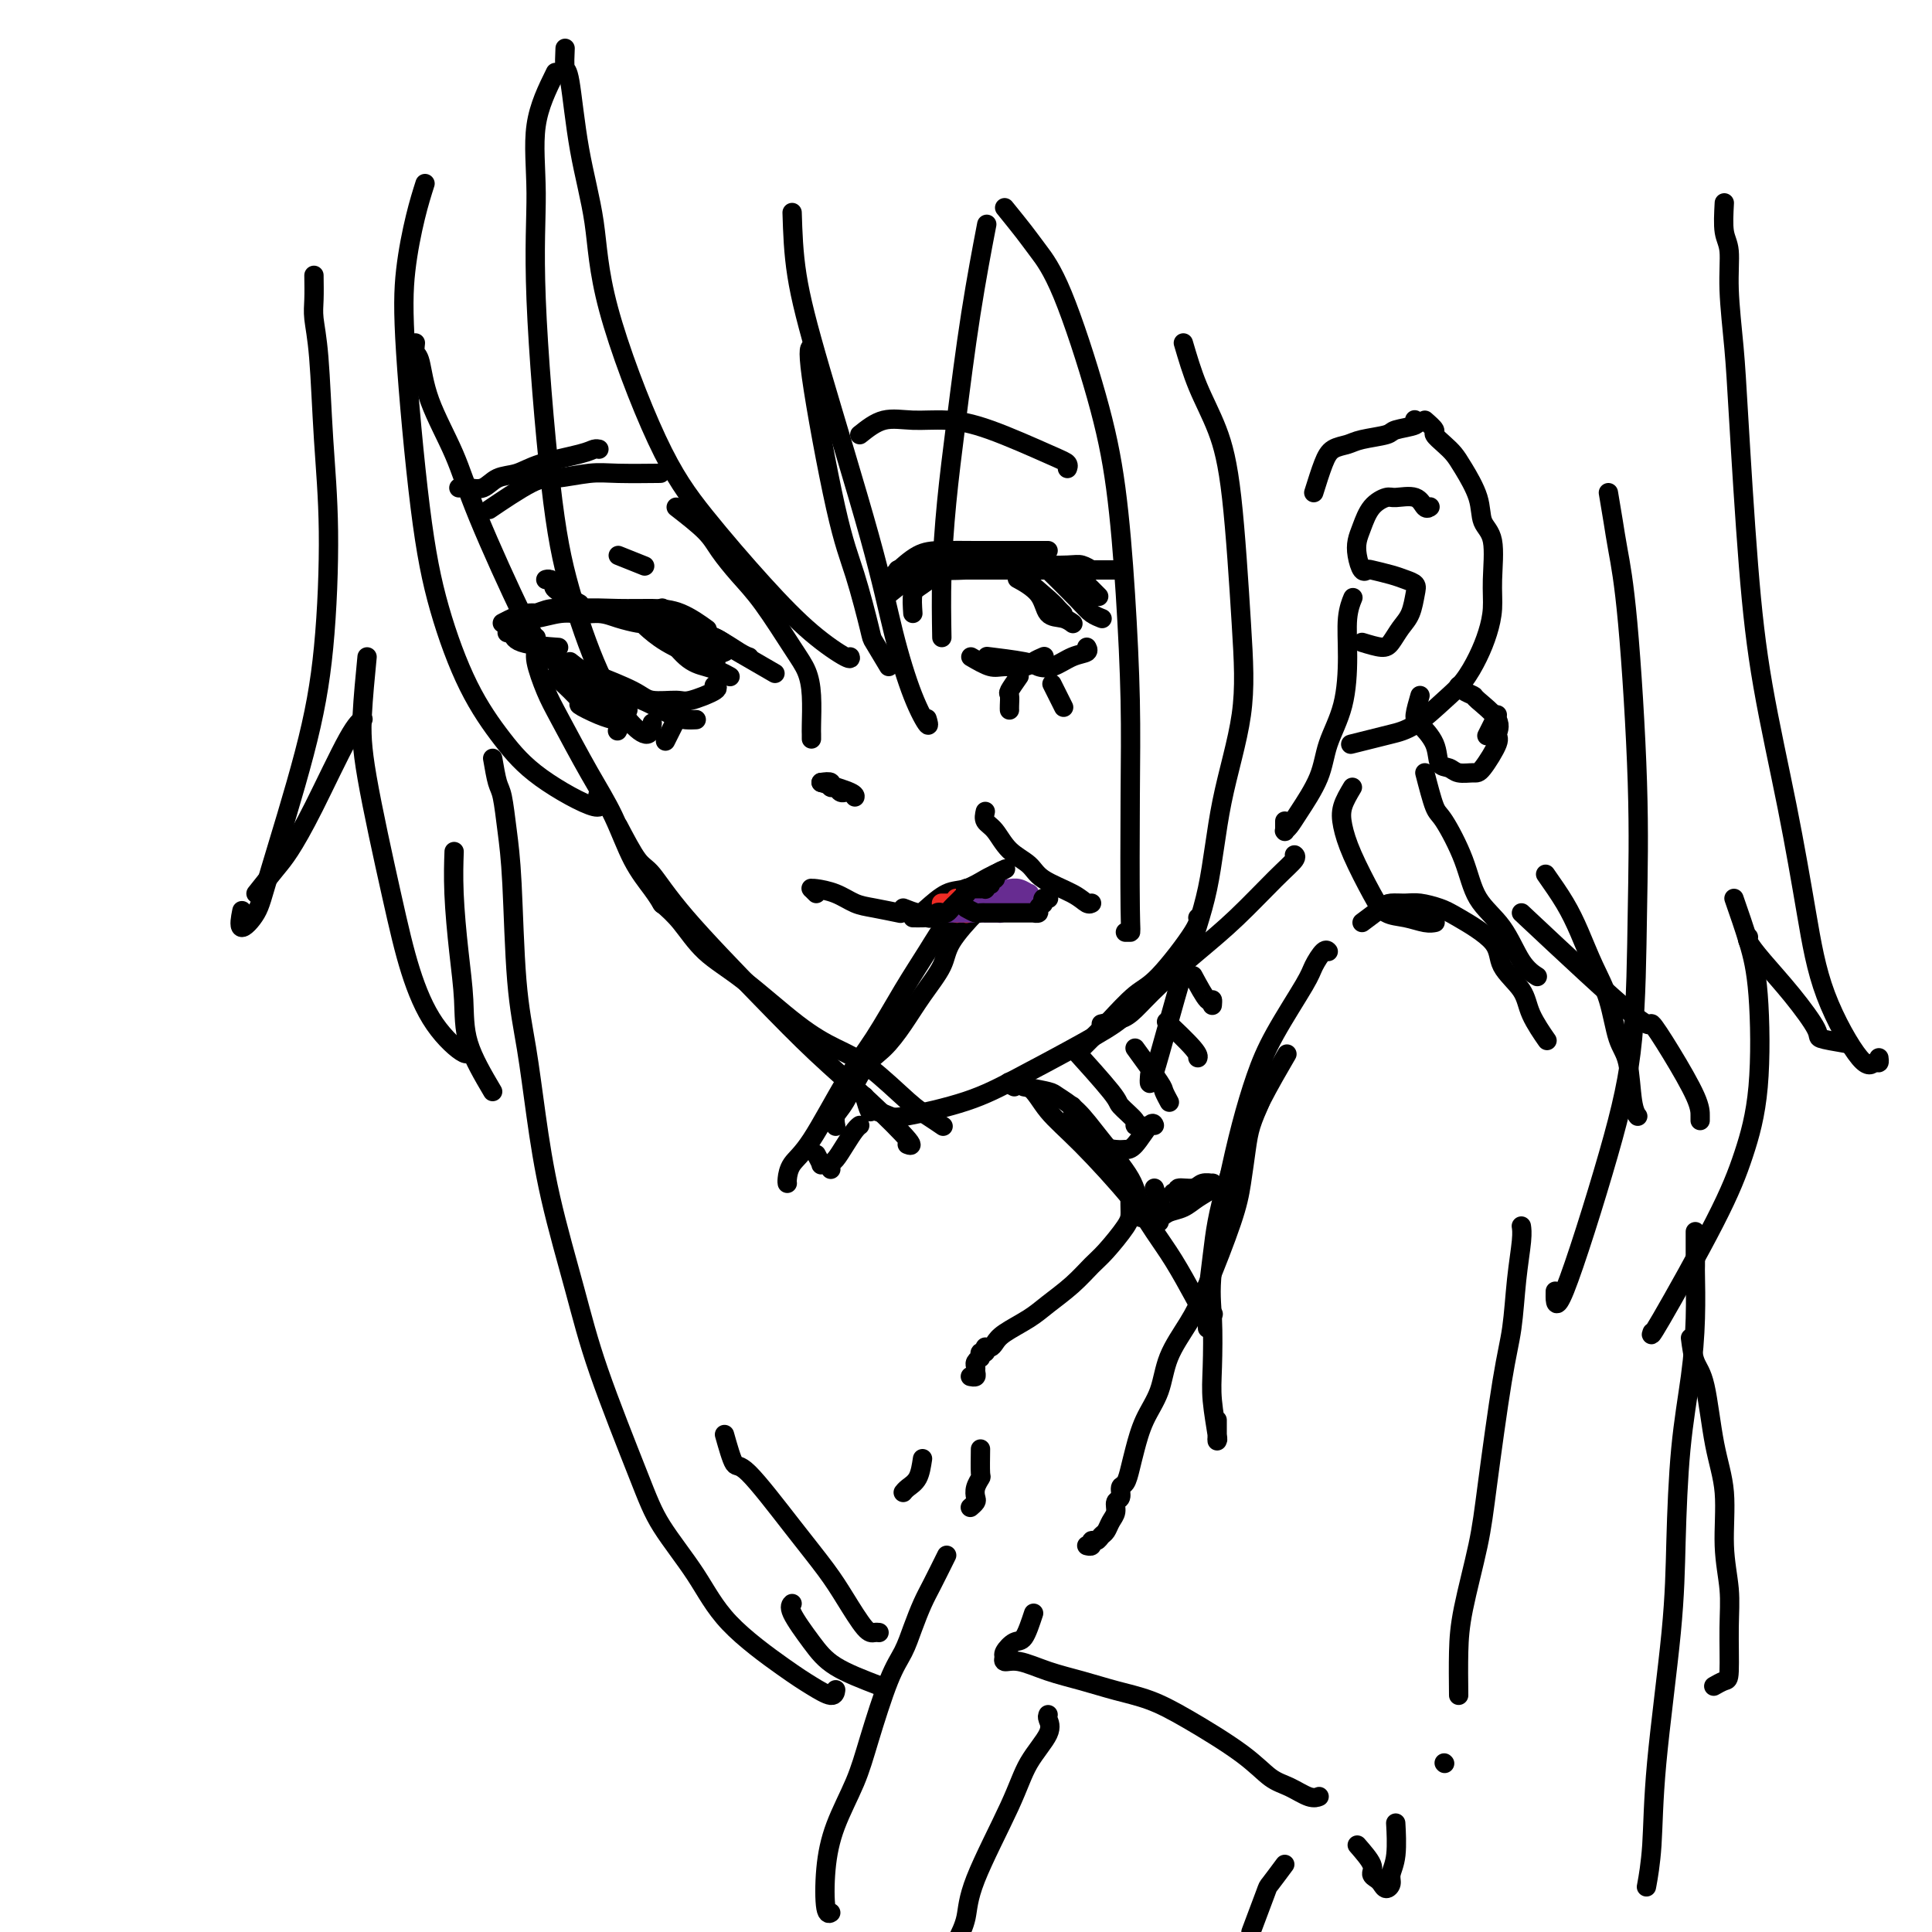 <svg viewBox='0 0 400 400' version='1.1' xmlns='http://www.w3.org/2000/svg' xmlns:xlink='http://www.w3.org/1999/xlink'><g fill='none' stroke='rgb(0,0,0)' stroke-width='4' stroke-linecap='round' stroke-linejoin='round'><path d='M86,71c-0.087,0.790 -0.174,1.579 0,2c0.174,0.421 0.610,0.473 1,2c0.390,1.527 0.735,4.528 2,8c1.265,3.472 3.449,7.414 5,11c1.551,3.586 2.467,6.817 5,13c2.533,6.183 6.682,15.319 9,20c2.318,4.681 2.805,4.909 3,5c0.195,0.091 0.097,0.046 0,0'/><path d='M110,131c0.470,1.081 0.939,2.163 1,3c0.061,0.837 -0.287,1.430 0,3c0.287,1.570 1.209,4.116 2,6c0.791,1.884 1.451,3.105 3,6c1.549,2.895 3.988,7.463 6,11c2.012,3.537 3.597,6.045 5,9c1.403,2.955 2.623,6.359 4,9c1.377,2.641 2.909,4.519 4,6c1.091,1.481 1.740,2.566 2,3c0.260,0.434 0.130,0.217 0,0'/><path d='M128,171c1.462,2.783 2.925,5.567 4,7c1.075,1.433 1.764,1.517 3,3c1.236,1.483 3.019,4.367 7,9c3.981,4.633 10.159,11.017 15,16c4.841,4.983 8.344,8.564 12,12c3.656,3.436 7.464,6.725 11,10c3.536,3.275 6.798,6.536 8,8c1.202,1.464 0.343,1.133 0,1c-0.343,-0.133 -0.172,-0.066 0,0'/><path d='M179,227c0.389,1.294 0.779,2.588 1,3c0.221,0.412 0.275,-0.056 1,0c0.725,0.056 2.123,0.638 3,1c0.877,0.362 1.234,0.504 4,0c2.766,-0.504 7.943,-1.656 12,-3c4.057,-1.344 6.996,-2.882 11,-5c4.004,-2.118 9.073,-4.815 13,-7c3.927,-2.185 6.711,-3.857 8,-5c1.289,-1.143 1.083,-1.755 1,-2c-0.083,-0.245 -0.041,-0.122 0,0'/><path d='M228,212c1.451,-0.302 2.902,-0.604 4,-1c1.098,-0.396 1.844,-0.885 3,-2c1.156,-1.115 2.724,-2.855 5,-5c2.276,-2.145 5.261,-4.694 8,-7c2.739,-2.306 5.231,-4.369 8,-7c2.769,-2.631 5.814,-5.829 8,-8c2.186,-2.171 3.512,-3.315 4,-4c0.488,-0.685 0.140,-0.910 0,-1c-0.140,-0.090 -0.070,-0.045 0,0'/><path d='M266,170c-0.006,0.850 -0.012,1.700 0,2c0.012,0.300 0.041,0.049 0,0c-0.041,-0.049 -0.154,0.103 0,0c0.154,-0.103 0.573,-0.463 1,-1c0.427,-0.537 0.861,-1.253 2,-3c1.139,-1.747 2.984,-4.525 4,-7c1.016,-2.475 1.204,-4.646 2,-7c0.796,-2.354 2.199,-4.890 3,-8c0.801,-3.110 0.999,-6.795 1,-10c0.001,-3.205 -0.196,-5.931 0,-8c0.196,-2.069 0.783,-3.480 1,-4c0.217,-0.520 0.062,-0.149 0,0c-0.062,0.149 -0.031,0.074 0,0'/><path d='M117,10c-0.075,1.679 -0.150,3.358 0,4c0.150,0.642 0.526,0.246 1,3c0.474,2.754 1.047,8.659 2,14c0.953,5.341 2.285,10.119 3,15c0.715,4.881 0.814,9.865 3,18c2.186,8.135 6.460,19.421 10,27c3.540,7.579 6.346,11.453 10,16c3.654,4.547 8.156,9.768 12,14c3.844,4.232 7.030,7.475 10,10c2.970,2.525 5.723,4.334 7,5c1.277,0.666 1.079,0.190 1,0c-0.079,-0.190 -0.040,-0.095 0,0'/><path d='M184,138c-1.224,-2.049 -2.448,-4.098 -3,-5c-0.552,-0.902 -0.431,-0.659 -1,-3c-0.569,-2.341 -1.826,-7.268 -3,-11c-1.174,-3.732 -2.263,-6.268 -4,-14c-1.737,-7.732 -4.121,-20.659 -5,-27c-0.879,-6.341 -0.251,-6.098 0,-6c0.251,0.098 0.126,0.049 0,0'/><path d='M164,44c0.126,4.123 0.252,8.247 1,13c0.748,4.753 2.117,10.137 5,20c2.883,9.863 7.280,24.205 10,34c2.720,9.795 3.762,15.045 5,20c1.238,4.955 2.672,9.617 4,13c1.328,3.383 2.550,5.488 3,6c0.450,0.512 0.129,-0.568 0,-1c-0.129,-0.432 -0.064,-0.216 0,0'/><path d='M195,132c-0.071,-4.169 -0.141,-8.338 0,-13c0.141,-4.662 0.494,-9.815 1,-15c0.506,-5.185 1.167,-10.400 2,-17c0.833,-6.600 1.840,-14.585 3,-22c1.160,-7.415 2.474,-14.262 3,-17c0.526,-2.738 0.263,-1.369 0,0'/><path d='M115,15c-1.709,3.462 -3.418,6.923 -4,11c-0.582,4.077 -0.037,8.768 0,14c0.037,5.232 -0.434,11.004 0,22c0.434,10.996 1.773,27.215 3,38c1.227,10.785 2.343,16.136 4,22c1.657,5.864 3.856,12.240 6,17c2.144,4.760 4.235,7.905 6,10c1.765,2.095 3.206,3.141 4,3c0.794,-0.141 0.941,-1.469 1,-2c0.059,-0.531 0.029,-0.266 0,0'/><path d='M88,38c-0.637,2.006 -1.274,4.013 -2,7c-0.726,2.987 -1.540,6.955 -2,11c-0.460,4.045 -0.565,8.165 0,17c0.565,8.835 1.799,22.383 3,32c1.201,9.617 2.369,15.301 4,21c1.631,5.699 3.726,11.411 6,16c2.274,4.589 4.728,8.056 7,11c2.272,2.944 4.362,5.367 8,8c3.638,2.633 8.826,5.478 11,6c2.174,0.522 1.336,-1.279 1,-2c-0.336,-0.721 -0.168,-0.360 0,0'/><path d='M65,57c0.025,1.795 0.049,3.589 0,5c-0.049,1.411 -0.172,2.437 0,4c0.172,1.563 0.640,3.662 1,8c0.360,4.338 0.612,10.914 1,17c0.388,6.086 0.912,11.680 1,19c0.088,7.320 -0.261,16.364 -1,24c-0.739,7.636 -1.869,13.863 -4,22c-2.131,8.137 -5.264,18.183 -7,24c-1.736,5.817 -2.073,7.405 -3,9c-0.927,1.595 -2.442,3.199 -3,3c-0.558,-0.199 -0.159,-2.200 0,-3c0.159,-0.800 0.080,-0.400 0,0'/><path d='M53,185c1.452,-1.828 2.904,-3.656 4,-5c1.096,-1.344 1.835,-2.203 3,-4c1.165,-1.797 2.756,-4.533 5,-9c2.244,-4.467 5.143,-10.664 7,-14c1.857,-3.336 2.674,-3.810 3,-4c0.326,-0.190 0.163,-0.095 0,0'/><path d='M76,136c-0.409,4.218 -0.818,8.436 -1,12c-0.182,3.564 -0.136,6.474 1,13c1.136,6.526 3.362,16.670 5,24c1.638,7.330 2.688,11.848 4,16c1.313,4.152 2.888,7.938 5,11c2.112,3.062 4.761,5.401 6,6c1.239,0.599 1.068,-0.543 1,-1c-0.068,-0.457 -0.034,-0.228 0,0'/><path d='M169,185c-0.424,-0.422 -0.848,-0.843 -1,-1c-0.152,-0.157 -0.032,-0.049 0,0c0.032,0.049 -0.024,0.040 0,0c0.024,-0.040 0.127,-0.112 1,0c0.873,0.112 2.517,0.408 4,1c1.483,0.592 2.804,1.479 4,2c1.196,0.521 2.268,0.676 4,1c1.732,0.324 4.124,0.819 5,1c0.876,0.181 0.236,0.049 0,0c-0.236,-0.049 -0.067,-0.014 0,0c0.067,0.014 0.034,0.007 0,0'/><path d='M187,188c1.138,0.449 2.276,0.898 3,1c0.724,0.102 1.033,-0.143 2,-1c0.967,-0.857 2.592,-2.324 4,-3c1.408,-0.676 2.598,-0.559 4,-1c1.402,-0.441 3.017,-1.439 4,-2c0.983,-0.561 1.336,-0.687 2,-1c0.664,-0.313 1.640,-0.815 2,-1c0.360,-0.185 0.103,-0.053 0,0c-0.103,0.053 -0.051,0.026 0,0'/><path d='M204,168c-0.165,0.721 -0.329,1.442 0,2c0.329,0.558 1.152,0.954 2,2c0.848,1.046 1.722,2.743 3,4c1.278,1.257 2.959,2.074 4,3c1.041,0.926 1.442,1.961 3,3c1.558,1.039 4.273,2.083 6,3c1.727,0.917 2.465,1.709 3,2c0.535,0.291 0.867,0.083 1,0c0.133,-0.083 0.066,-0.042 0,0'/><path d='M201,184c-0.376,0.138 -0.752,0.275 -1,1c-0.248,0.725 -0.368,2.036 -1,3c-0.632,0.964 -1.776,1.580 -3,3c-1.224,1.420 -2.529,3.643 -4,6c-1.471,2.357 -3.108,4.846 -5,8c-1.892,3.154 -4.038,6.971 -6,10c-1.962,3.029 -3.741,5.271 -6,9c-2.259,3.729 -4.998,8.947 -7,12c-2.002,3.053 -3.269,3.942 -4,5c-0.731,1.058 -0.928,2.283 -1,3c-0.072,0.717 -0.019,0.924 0,1c0.019,0.076 0.006,0.022 0,0c-0.006,-0.022 -0.003,-0.011 0,0'/><path d='M206,185c-0.868,0.329 -1.736,0.659 -2,1c-0.264,0.341 0.075,0.694 0,1c-0.075,0.306 -0.564,0.566 -2,2c-1.436,1.434 -3.819,4.043 -5,6c-1.181,1.957 -1.162,3.261 -2,5c-0.838,1.739 -2.535,3.912 -4,6c-1.465,2.088 -2.698,4.092 -4,6c-1.302,1.908 -2.675,3.720 -4,5c-1.325,1.280 -2.604,2.028 -4,4c-1.396,1.972 -2.910,5.169 -4,7c-1.090,1.831 -1.756,2.295 -2,3c-0.244,0.705 -0.066,1.651 0,2c0.066,0.349 0.019,0.100 0,0c-0.019,-0.100 -0.009,-0.050 0,0'/><path d='M169,239c0.445,0.845 0.890,1.689 1,2c0.110,0.311 -0.114,0.087 0,0c0.114,-0.087 0.566,-0.037 1,0c0.434,0.037 0.848,0.063 1,0c0.152,-0.063 0.041,-0.213 0,0c-0.041,0.213 -0.011,0.790 0,1c0.011,0.210 0.002,0.053 0,0c-0.002,-0.053 0.002,-0.002 0,0c-0.002,0.002 -0.009,-0.047 0,0c0.009,0.047 0.033,0.188 0,0c-0.033,-0.188 -0.124,-0.705 0,-1c0.124,-0.295 0.464,-0.366 1,-1c0.536,-0.634 1.268,-1.830 2,-3c0.732,-1.170 1.464,-2.314 2,-3c0.536,-0.686 0.875,-0.916 1,-1c0.125,-0.084 0.036,-0.024 0,0c-0.036,0.024 -0.018,0.012 0,0'/></g>
<g fill='none' stroke='rgb(238,43,36)' stroke-width='4' stroke-linecap='round' stroke-linejoin='round'><path d='M195,188c1.300,0.422 2.601,0.845 3,1c0.399,0.155 -0.103,0.043 0,0c0.103,-0.043 0.812,-0.015 1,0c0.188,0.015 -0.146,0.019 0,0c0.146,-0.019 0.771,-0.061 1,0c0.229,0.061 0.060,0.227 0,0c-0.060,-0.227 -0.012,-0.845 0,-1c0.012,-0.155 -0.011,0.155 0,0c0.011,-0.155 0.056,-0.774 0,-1c-0.056,-0.226 -0.212,-0.061 0,0c0.212,0.061 0.793,0.016 1,0c0.207,-0.016 0.041,-0.004 0,0c-0.041,0.004 0.044,0.001 0,0c-0.044,-0.001 -0.216,-0.000 0,0c0.216,0.000 0.821,0.000 1,0c0.179,-0.000 -0.068,-0.000 0,0c0.068,0.000 0.450,0.000 0,0c-0.450,-0.000 -1.732,-0.000 -2,0c-0.268,0.000 0.478,0.000 0,0c-0.478,-0.000 -2.182,-0.000 -3,0c-0.818,0.000 -0.752,0.000 -1,0c-0.248,-0.000 -0.811,-0.000 -1,0c-0.189,0.000 -0.006,0.000 0,0c0.006,-0.000 -0.167,-0.000 0,0c0.167,0.000 0.674,0.000 1,0c0.326,-0.000 0.472,-0.000 1,0c0.528,0.000 1.436,0.000 2,0c0.564,-0.000 0.782,-0.000 1,0'/><path d='M200,187c1.164,-0.381 1.573,-0.834 2,-1c0.427,-0.166 0.872,-0.044 1,0c0.128,0.044 -0.059,0.012 0,0c0.059,-0.012 0.366,-0.003 0,0c-0.366,0.003 -1.404,0.001 -2,0c-0.596,-0.001 -0.749,-0.000 -1,0c-0.251,0.000 -0.600,0.000 -1,0c-0.400,-0.000 -0.851,-0.000 -1,0c-0.149,0.000 0.005,0.001 0,0c-0.005,-0.001 -0.167,-0.003 0,0c0.167,0.003 0.664,0.011 1,0c0.336,-0.011 0.510,-0.041 1,0c0.490,0.041 1.294,0.155 2,0c0.706,-0.155 1.314,-0.577 2,-1c0.686,-0.423 1.450,-0.846 2,-1c0.550,-0.154 0.887,-0.038 1,0c0.113,0.038 0.004,-0.001 0,0c-0.004,0.001 0.098,0.042 0,0c-0.098,-0.042 -0.394,-0.169 -1,0c-0.606,0.169 -1.521,0.633 -2,1c-0.479,0.367 -0.520,0.638 -1,1c-0.480,0.362 -1.398,0.815 -2,1c-0.602,0.185 -0.887,0.102 -1,0c-0.113,-0.102 -0.054,-0.222 0,0c0.054,0.222 0.102,0.788 0,1c-0.102,0.212 -0.353,0.072 0,0c0.353,-0.072 1.310,-0.074 2,0c0.690,0.074 1.113,0.226 2,0c0.887,-0.226 2.239,-0.830 3,-1c0.761,-0.170 0.932,0.094 1,0c0.068,-0.094 0.034,-0.547 0,-1'/><path d='M208,186c1.464,-0.155 1.124,-0.041 1,0c-0.124,0.041 -0.033,0.011 0,0c0.033,-0.011 0.010,-0.003 0,0c-0.010,0.003 -0.005,0.002 0,0'/></g>
<g fill='none' stroke='rgb(103,44,145)' stroke-width='4' stroke-linecap='round' stroke-linejoin='round'><path d='M195,189c2.054,0.000 4.109,0.000 5,0c0.891,-0.000 0.620,-0.000 1,0c0.380,0.000 1.412,0.000 2,0c0.588,-0.000 0.732,-0.000 1,0c0.268,0.000 0.661,0.001 1,0c0.339,-0.001 0.625,-0.003 1,0c0.375,0.003 0.839,0.011 1,0c0.161,-0.011 0.020,-0.041 0,0c-0.020,0.041 0.082,0.155 0,0c-0.082,-0.155 -0.348,-0.577 -1,-1c-0.652,-0.423 -1.691,-0.845 -2,-1c-0.309,-0.155 0.113,-0.041 0,0c-0.113,0.041 -0.759,0.011 -1,0c-0.241,-0.011 -0.077,-0.003 0,0c0.077,0.003 0.066,0.000 0,0c-0.066,-0.000 -0.185,0.001 0,0c0.185,-0.001 0.676,-0.004 1,0c0.324,0.004 0.481,0.016 1,0c0.519,-0.016 1.402,-0.061 2,0c0.598,0.061 0.913,0.226 1,0c0.087,-0.226 -0.054,-0.845 0,-1c0.054,-0.155 0.302,0.155 0,0c-0.302,-0.155 -1.153,-0.774 -2,-1c-0.847,-0.226 -1.689,-0.061 -2,0c-0.311,0.061 -0.092,0.016 0,0c0.092,-0.016 0.056,-0.004 0,0c-0.056,0.004 -0.130,0.001 0,0c0.130,-0.001 0.466,-0.000 1,0c0.534,0.000 1.267,0.000 2,0'/><path d='M207,185c0.597,0.225 0.590,0.788 1,1c0.410,0.212 1.236,0.072 2,0c0.764,-0.072 1.467,-0.076 2,0c0.533,0.076 0.896,0.230 1,0c0.104,-0.230 -0.052,-0.846 0,-1c0.052,-0.154 0.311,0.155 0,0c-0.311,-0.155 -1.194,-0.774 -2,-1c-0.806,-0.226 -1.536,-0.061 -2,0c-0.464,0.061 -0.660,0.016 -1,0c-0.340,-0.016 -0.822,-0.004 -1,0c-0.178,0.004 -0.051,0.001 0,0c0.051,-0.001 0.025,-0.001 0,0'/></g>
<g fill='none' stroke='rgb(0,0,0)' stroke-width='4' stroke-linecap='round' stroke-linejoin='round'><path d='M189,190c0.756,0.008 1.512,0.016 2,0c0.488,-0.016 0.708,-0.056 1,0c0.292,0.056 0.656,0.208 1,0c0.344,-0.208 0.670,-0.777 1,-1c0.330,-0.223 0.666,-0.101 1,0c0.334,0.101 0.668,0.181 1,0c0.332,-0.181 0.664,-0.622 1,-1c0.336,-0.378 0.678,-0.694 1,-1c0.322,-0.306 0.625,-0.604 1,-1c0.375,-0.396 0.821,-0.891 1,-1c0.179,-0.109 0.090,0.167 0,0c-0.090,-0.167 -0.182,-0.777 0,-1c0.182,-0.223 0.637,-0.060 1,0c0.363,0.060 0.632,0.016 1,0c0.368,-0.016 0.834,-0.004 1,0c0.166,0.004 0.030,0.001 0,0c-0.030,-0.001 0.044,-0.001 0,0c-0.044,0.001 -0.208,0.001 0,0c0.208,-0.001 0.788,-0.004 1,0c0.212,0.004 0.056,0.015 0,0c-0.056,-0.015 -0.011,-0.057 0,0c0.011,0.057 -0.011,0.212 0,0c0.011,-0.212 0.054,-0.793 0,-1c-0.054,-0.207 -0.207,-0.041 0,0c0.207,0.041 0.774,-0.044 1,0c0.226,0.044 0.112,0.218 0,0c-0.112,-0.218 -0.223,-0.828 0,-1c0.223,-0.172 0.778,0.094 1,0c0.222,-0.094 0.111,-0.547 0,-1'/><path d='M206,181c2.630,-1.392 0.705,-0.373 0,0c-0.705,0.373 -0.189,0.100 0,0c0.189,-0.100 0.051,-0.027 0,0c-0.051,0.027 -0.014,0.007 0,0c0.014,-0.007 0.004,-0.002 0,0c-0.004,0.002 -0.001,0.001 0,0c0.001,-0.001 0.001,-0.000 0,0'/><path d='M200,188c0.766,0.423 1.531,0.845 2,1c0.469,0.155 0.641,0.041 1,0c0.359,-0.041 0.904,-0.011 1,0c0.096,0.011 -0.257,0.003 0,0c0.257,-0.003 1.126,-0.001 2,0c0.874,0.001 1.754,0.000 2,0c0.246,-0.000 -0.142,-0.000 0,0c0.142,0.000 0.813,0.000 1,0c0.187,-0.000 -0.108,-0.000 0,0c0.108,0.000 0.621,-0.000 1,0c0.379,0.000 0.624,0.000 1,0c0.376,-0.000 0.884,-0.000 1,0c0.116,0.000 -0.161,0.000 0,0c0.161,-0.000 0.760,-0.000 1,0c0.240,0.000 0.121,0.001 0,0c-0.121,-0.001 -0.244,-0.003 0,0c0.244,0.003 0.854,0.011 1,0c0.146,-0.011 -0.171,-0.042 0,0c0.171,0.042 0.831,0.156 1,0c0.169,-0.156 -0.152,-0.581 0,-1c0.152,-0.419 0.776,-0.830 1,-1c0.224,-0.170 0.046,-0.098 0,0c-0.046,0.098 0.040,0.222 0,0c-0.040,-0.222 -0.207,-0.792 0,-1c0.207,-0.208 0.786,-0.056 1,0c0.214,0.056 0.061,0.016 0,0c-0.061,-0.016 -0.031,-0.008 0,0'/><path d='M111,127c1.365,-0.542 2.730,-1.084 4,-1c1.270,0.084 2.445,0.793 4,1c1.555,0.207 3.488,-0.088 5,0c1.512,0.088 2.601,0.560 4,1c1.399,0.440 3.107,0.849 4,1c0.893,0.151 0.969,0.043 1,0c0.031,-0.043 0.015,-0.022 0,0'/><path d='M106,129c0.045,-0.033 0.090,-0.065 0,0c-0.090,0.065 -0.316,0.228 0,0c0.316,-0.228 1.173,-0.847 2,-1c0.827,-0.153 1.625,0.161 3,0c1.375,-0.161 3.326,-0.796 5,-1c1.674,-0.204 3.072,0.022 6,0c2.928,-0.022 7.387,-0.293 10,0c2.613,0.293 3.381,1.151 5,2c1.619,0.849 4.090,1.690 5,2c0.910,0.310 0.260,0.089 0,0c-0.260,-0.089 -0.130,-0.044 0,0'/><path d='M104,129c1.677,-0.876 3.353,-1.752 5,-2c1.647,-0.248 3.264,0.130 5,0c1.736,-0.130 3.590,-0.770 6,-1c2.410,-0.230 5.374,-0.051 8,0c2.626,0.051 4.914,-0.025 7,0c2.086,0.025 3.972,0.151 6,1c2.028,0.849 4.200,2.421 5,3c0.800,0.579 0.229,0.165 0,0c-0.229,-0.165 -0.114,-0.083 0,0'/><path d='M115,127c-0.059,0.009 -0.118,0.019 0,0c0.118,-0.019 0.414,-0.066 0,0c-0.414,0.066 -1.539,0.245 0,0c1.539,-0.245 5.741,-0.915 8,-1c2.259,-0.085 2.574,0.416 5,1c2.426,0.584 6.962,1.253 10,2c3.038,0.747 4.579,1.573 6,2c1.421,0.427 2.721,0.455 4,1c1.279,0.545 2.537,1.608 3,2c0.463,0.392 0.132,0.112 0,0c-0.132,-0.112 -0.066,-0.056 0,0'/><path d='M131,127c2.256,-0.063 4.513,-0.126 6,0c1.487,0.126 2.206,0.440 3,1c0.794,0.560 1.663,1.365 3,2c1.337,0.635 3.143,1.098 5,2c1.857,0.902 3.766,2.242 5,3c1.234,0.758 1.794,0.935 2,1c0.206,0.065 0.059,0.019 0,0c-0.059,-0.019 -0.029,-0.009 0,0'/><path d='M139,127c0.565,0.327 1.131,0.655 0,0c-1.131,-0.655 -3.958,-2.292 0,0c3.958,2.292 14.702,8.512 19,11c4.298,2.488 2.149,1.244 0,0'/><path d='M118,137c1.021,0.813 2.041,1.626 3,2c0.959,0.374 1.856,0.311 3,1c1.144,0.689 2.535,2.132 4,3c1.465,0.868 3.006,1.161 5,2c1.994,0.839 4.443,2.225 6,3c1.557,0.775 2.221,0.940 3,1c0.779,0.060 1.671,0.016 2,0c0.329,-0.016 0.094,-0.005 0,0c-0.094,0.005 -0.047,0.002 0,0'/><path d='M124,140c-0.051,-0.020 -0.102,-0.040 0,0c0.102,0.040 0.356,0.140 0,0c-0.356,-0.140 -1.322,-0.519 0,0c1.322,0.519 4.933,1.936 7,3c2.067,1.064 2.589,1.774 4,2c1.411,0.226 3.712,-0.030 5,0c1.288,0.030 1.562,0.348 3,0c1.438,-0.348 4.041,-1.363 5,-2c0.959,-0.637 0.274,-0.896 0,-1c-0.274,-0.104 -0.137,-0.052 0,0'/><path d='M137,130c1.735,2.332 3.470,4.663 5,6c1.530,1.337 2.855,1.679 4,2c1.145,0.321 2.111,0.622 3,1c0.889,0.378 1.701,0.832 2,1c0.299,0.168 0.085,0.048 0,0c-0.085,-0.048 -0.043,-0.024 0,0'/><path d='M134,130c-0.020,-0.018 -0.041,-0.037 0,0c0.041,0.037 0.142,0.129 0,0c-0.142,-0.129 -0.528,-0.479 0,0c0.528,0.479 1.970,1.789 4,3c2.030,1.211 4.649,2.325 6,3c1.351,0.675 1.434,0.913 2,1c0.566,0.087 1.614,0.023 2,0c0.386,-0.023 0.110,-0.007 0,0c-0.110,0.007 -0.055,0.003 0,0'/><path d='M135,128c0.099,0.079 0.197,0.158 0,0c-0.197,-0.158 -0.690,-0.554 0,0c0.690,0.554 2.563,2.057 4,3c1.437,0.943 2.438,1.324 4,2c1.563,0.676 3.687,1.645 5,2c1.313,0.355 1.815,0.096 2,0c0.185,-0.096 0.053,-0.027 0,0c-0.053,0.027 -0.026,0.014 0,0'/><path d='M95,101c0.571,-0.056 1.141,-0.112 2,0c0.859,0.112 2.005,0.391 3,0c0.995,-0.391 1.839,-1.454 3,-2c1.161,-0.546 2.641,-0.577 4,-1c1.359,-0.423 2.599,-1.238 5,-2c2.401,-0.762 5.964,-1.472 8,-2c2.036,-0.528 2.546,-0.873 3,-1c0.454,-0.127 0.853,-0.034 1,0c0.147,0.034 0.042,0.010 0,0c-0.042,-0.010 -0.021,-0.005 0,0'/><path d='M102,105c-0.058,0.039 -0.115,0.078 0,0c0.115,-0.078 0.403,-0.273 0,0c-0.403,0.273 -1.499,1.016 0,0c1.499,-1.016 5.591,-3.789 8,-5c2.409,-1.211 3.136,-0.860 5,-1c1.864,-0.140 4.867,-0.769 7,-1c2.133,-0.231 3.396,-0.062 6,0c2.604,0.062 6.547,0.017 8,0c1.453,-0.017 0.415,-0.005 0,0c-0.415,0.005 -0.208,0.002 0,0'/><path d='M170,162c0.870,-0.121 1.739,-0.243 2,0c0.261,0.243 -0.088,0.850 0,1c0.088,0.150 0.612,-0.156 1,0c0.388,0.156 0.640,0.774 1,1c0.360,0.226 0.828,0.061 1,0c0.172,-0.061 0.046,-0.016 0,0c-0.046,0.016 -0.013,0.005 0,0c0.013,-0.005 0.007,-0.002 0,0'/><path d='M170,162c2.423,0.732 4.845,1.464 6,2c1.155,0.536 1.042,0.875 1,1c-0.042,0.125 -0.012,0.036 0,0c0.012,-0.036 0.006,-0.018 0,0'/><path d='M208,43c1.453,1.794 2.907,3.588 4,5c1.093,1.412 1.826,2.442 3,4c1.174,1.558 2.787,3.644 5,9c2.213,5.356 5.024,13.981 7,21c1.976,7.019 3.118,12.431 4,19c0.882,6.569 1.505,14.296 2,22c0.495,7.704 0.861,15.385 1,22c0.139,6.615 0.051,12.165 0,20c-0.051,7.835 -0.065,17.956 0,23c0.065,5.044 0.210,5.012 0,5c-0.210,-0.012 -0.774,-0.003 -1,0c-0.226,0.003 -0.113,0.002 0,0'/><path d='M245,71c0.892,3.031 1.783,6.063 3,9c1.217,2.937 2.758,5.781 4,9c1.242,3.219 2.185,6.813 3,14c0.815,7.187 1.501,17.968 2,26c0.499,8.032 0.809,13.315 0,19c-0.809,5.685 -2.739,11.771 -4,18c-1.261,6.229 -1.855,12.600 -3,18c-1.145,5.400 -2.843,9.829 -5,17c-2.157,7.171 -4.773,17.085 -6,21c-1.227,3.915 -1.065,1.833 -1,1c0.065,-0.833 0.032,-0.416 0,0'/><path d='M189,127c-0.103,-1.557 -0.206,-3.115 0,-4c0.206,-0.885 0.721,-1.099 2,-2c1.279,-0.901 3.323,-2.490 5,-3c1.677,-0.510 2.985,0.059 4,0c1.015,-0.059 1.735,-0.747 2,-1c0.265,-0.253 0.076,-0.072 0,0c-0.076,0.072 -0.038,0.036 0,0'/><path d='M184,123c-0.025,0.020 -0.050,0.041 0,0c0.050,-0.041 0.175,-0.143 0,0c-0.175,0.143 -0.648,0.532 0,0c0.648,-0.532 2.419,-1.985 4,-3c1.581,-1.015 2.974,-1.593 5,-2c2.026,-0.407 4.687,-0.645 7,-1c2.313,-0.355 4.280,-0.827 6,-1c1.720,-0.173 3.194,-0.047 4,0c0.806,0.047 0.945,0.013 1,0c0.055,-0.013 0.028,-0.007 0,0'/><path d='M185,119c1.725,-1.577 3.449,-3.155 5,-4c1.551,-0.845 2.927,-0.959 5,-1c2.073,-0.041 4.843,-0.011 7,0c2.157,0.011 3.702,0.003 6,0c2.298,-0.003 5.348,-0.001 7,0c1.652,0.001 1.906,0.000 2,0c0.094,-0.000 0.027,-0.000 0,0c-0.027,0.000 -0.013,0.000 0,0'/><path d='M187,118c-0.091,-0.002 -0.182,-0.004 0,0c0.182,0.004 0.635,0.015 0,0c-0.635,-0.015 -2.360,-0.056 0,0c2.360,0.056 8.806,0.210 13,0c4.194,-0.210 6.136,-0.785 8,-1c1.864,-0.215 3.649,-0.072 6,0c2.351,0.072 5.269,0.071 7,0c1.731,-0.071 2.274,-0.211 3,0c0.726,0.211 1.636,0.775 2,1c0.364,0.225 0.182,0.113 0,0'/><path d='M198,118c1.605,0.000 3.210,0.000 4,0c0.790,0.000 0.764,-0.000 2,0c1.236,0.000 3.735,-0.000 6,0c2.265,0.000 4.295,0.000 6,0c1.705,0.000 3.084,0.000 5,0c1.916,0.000 4.370,0.000 6,0c1.630,-0.000 2.437,0.000 3,0c0.563,0.000 0.882,0.000 1,0c0.118,0.000 0.034,0.000 0,0c-0.034,0.000 -0.017,0.000 0,0'/><path d='M201,136c1.460,0.851 2.921,1.703 4,2c1.079,0.297 1.778,0.041 3,0c1.222,-0.041 2.969,0.133 4,0c1.031,-0.133 1.348,-0.571 2,-1c0.652,-0.429 1.639,-0.847 2,-1c0.361,-0.153 0.097,-0.041 0,0c-0.097,0.041 -0.028,0.012 0,0c0.028,-0.012 0.014,-0.006 0,0'/><path d='M205,136c0.193,0.023 0.385,0.047 0,0c-0.385,-0.047 -1.349,-0.163 0,0c1.349,0.163 5.010,0.605 7,1c1.990,0.395 2.309,0.743 3,1c0.691,0.257 1.754,0.422 3,0c1.246,-0.422 2.674,-1.433 4,-2c1.326,-0.567 2.549,-0.691 3,-1c0.451,-0.309 0.129,-0.803 0,-1c-0.129,-0.197 -0.064,-0.099 0,0'/><path d='M210,118c2.762,2.340 5.525,4.679 7,6c1.475,1.321 1.663,1.622 2,2c0.337,0.378 0.821,0.833 1,1c0.179,0.167 0.051,0.048 0,0c-0.051,-0.048 -0.026,-0.024 0,0'/><path d='M211,120c0.110,0.060 0.221,0.120 0,0c-0.221,-0.120 -0.773,-0.421 0,0c0.773,0.421 2.873,1.563 4,3c1.127,1.437 1.283,3.170 2,4c0.717,0.830 1.996,0.759 3,1c1.004,0.241 1.732,0.796 2,1c0.268,0.204 0.077,0.058 0,0c-0.077,-0.058 -0.038,-0.029 0,0'/><path d='M217,118c0.162,0.160 0.324,0.320 0,0c-0.324,-0.320 -1.134,-1.119 0,0c1.134,1.119 4.213,4.156 6,6c1.787,1.844 2.283,2.494 3,3c0.717,0.506 1.655,0.867 2,1c0.345,0.133 0.099,0.038 0,0c-0.099,-0.038 -0.049,-0.019 0,0'/><path d='M222,118c2.083,2.083 4.167,4.167 5,5c0.833,0.833 0.417,0.417 0,0'/><path d='M178,90c1.597,-1.274 3.194,-2.549 5,-3c1.806,-0.451 3.822,-0.080 6,0c2.178,0.080 4.517,-0.133 7,0c2.483,0.133 5.110,0.610 9,2c3.890,1.390 9.043,3.692 12,5c2.957,1.308 3.719,1.621 4,2c0.281,0.379 0.080,0.822 0,1c-0.080,0.178 -0.040,0.089 0,0'/><path d='M272,102c0.696,-2.220 1.392,-4.440 2,-6c0.608,-1.560 1.129,-2.459 2,-3c0.871,-0.541 2.091,-0.722 3,-1c0.909,-0.278 1.508,-0.653 3,-1c1.492,-0.347 3.878,-0.667 5,-1c1.122,-0.333 0.980,-0.678 2,-1c1.020,-0.322 3.201,-0.623 4,-1c0.799,-0.377 0.215,-0.832 0,-1c-0.215,-0.168 -0.061,-0.048 0,0c0.061,0.048 0.031,0.024 0,0'/><path d='M295,87c0.892,0.780 1.785,1.560 2,2c0.215,0.440 -0.247,0.539 0,1c0.247,0.461 1.203,1.285 2,2c0.797,0.715 1.437,1.320 2,2c0.563,0.680 1.051,1.433 2,3c0.949,1.567 2.360,3.948 3,6c0.640,2.052 0.509,3.777 1,5c0.491,1.223 1.605,1.946 2,4c0.395,2.054 0.073,5.438 0,8c-0.073,2.562 0.104,4.301 0,6c-0.104,1.699 -0.487,3.358 -1,5c-0.513,1.642 -1.155,3.266 -2,5c-0.845,1.734 -1.894,3.578 -3,5c-1.106,1.422 -2.269,2.423 -4,4c-1.731,1.577 -4.029,3.729 -6,5c-1.971,1.271 -3.614,1.661 -5,2c-1.386,0.339 -2.516,0.627 -4,1c-1.484,0.373 -3.323,0.831 -4,1c-0.677,0.169 -0.194,0.048 0,0c0.194,-0.048 0.097,-0.024 0,0'/><path d='M282,133c1.510,0.462 3.021,0.923 4,1c0.979,0.077 1.427,-0.231 2,-1c0.573,-0.769 1.272,-1.999 2,-3c0.728,-1.001 1.484,-1.774 2,-3c0.516,-1.226 0.793,-2.907 1,-4c0.207,-1.093 0.343,-1.600 0,-2c-0.343,-0.400 -1.167,-0.693 -2,-1c-0.833,-0.307 -1.677,-0.627 -3,-1c-1.323,-0.373 -3.126,-0.799 -4,-1c-0.874,-0.201 -0.820,-0.177 -1,0c-0.180,0.177 -0.593,0.507 -1,0c-0.407,-0.507 -0.806,-1.853 -1,-3c-0.194,-1.147 -0.181,-2.097 0,-3c0.181,-0.903 0.531,-1.761 1,-3c0.469,-1.239 1.057,-2.860 2,-4c0.943,-1.140 2.242,-1.798 3,-2c0.758,-0.202 0.974,0.051 2,0c1.026,-0.051 2.863,-0.406 4,0c1.137,0.406 1.573,1.573 2,2c0.427,0.427 0.846,0.115 1,0c0.154,-0.115 0.044,-0.033 0,0c-0.044,0.033 -0.022,0.016 0,0'/><path d='M294,144c-0.449,1.555 -0.899,3.109 -1,4c-0.101,0.891 0.146,1.118 1,2c0.854,0.882 2.316,2.418 3,4c0.684,1.582 0.590,3.209 1,4c0.410,0.791 1.323,0.744 2,1c0.677,0.256 1.119,0.813 2,1c0.881,0.187 2.201,0.004 3,0c0.799,-0.004 1.075,0.170 2,-1c0.925,-1.170 2.498,-3.686 3,-5c0.502,-1.314 -0.068,-1.427 0,-2c0.068,-0.573 0.775,-1.607 0,-3c-0.775,-1.393 -3.031,-3.144 -4,-4c-0.969,-0.856 -0.652,-0.817 -1,-1c-0.348,-0.183 -1.363,-0.588 -2,-1c-0.637,-0.412 -0.896,-0.832 -1,-1c-0.104,-0.168 -0.052,-0.084 0,0'/><path d='M310,148c-0.844,1.689 -1.689,3.378 -2,4c-0.311,0.622 -0.089,0.178 0,0c0.089,-0.178 0.044,-0.089 0,0'/><path d='M357,42c-0.120,2.246 -0.240,4.493 0,6c0.240,1.507 0.840,2.276 1,4c0.160,1.724 -0.122,4.405 0,8c0.122,3.595 0.647,8.106 1,12c0.353,3.894 0.534,7.171 1,15c0.466,7.829 1.216,20.211 2,30c0.784,9.789 1.603,16.985 3,25c1.397,8.015 3.372,16.847 5,25c1.628,8.153 2.909,15.625 4,22c1.091,6.375 1.991,11.652 4,17c2.009,5.348 5.127,10.767 7,13c1.873,2.233 2.502,1.279 3,1c0.498,-0.279 0.865,0.117 1,0c0.135,-0.117 0.039,-0.748 0,-1c-0.039,-0.252 -0.019,-0.126 0,0'/><path d='M382,216c-2.109,-0.360 -4.219,-0.720 -5,-1c-0.781,-0.280 -0.234,-0.482 -1,-2c-0.766,-1.518 -2.846,-4.354 -5,-7c-2.154,-2.646 -4.381,-5.101 -6,-7c-1.619,-1.899 -2.628,-3.242 -3,-4c-0.372,-0.758 -0.106,-0.931 0,-1c0.106,-0.069 0.053,-0.035 0,0'/><path d='M359,186c1.059,3.040 2.118,6.080 3,9c0.882,2.920 1.588,5.719 2,11c0.412,5.281 0.531,13.043 0,19c-0.531,5.957 -1.711,10.107 -3,14c-1.289,3.893 -2.686,7.528 -6,14c-3.314,6.472 -8.546,15.781 -11,20c-2.454,4.219 -2.130,3.348 -2,3c0.130,-0.348 0.065,-0.174 0,0'/><path d='M333,102c0.354,2.089 0.708,4.179 1,6c0.292,1.821 0.522,3.374 1,6c0.478,2.626 1.204,6.327 2,15c0.796,8.673 1.663,22.319 2,33c0.337,10.681 0.143,18.399 0,27c-0.143,8.601 -0.234,18.087 -1,26c-0.766,7.913 -2.205,14.255 -5,24c-2.795,9.745 -6.945,22.893 -9,28c-2.055,5.107 -2.016,2.173 -2,1c0.016,-1.173 0.008,-0.587 0,0'/><path d='M130,147c-0.844,1.689 -1.689,3.378 -2,4c-0.311,0.622 -0.089,0.178 0,0c0.089,-0.178 0.044,-0.089 0,0'/><path d='M140,149c0.016,-0.032 0.032,-0.065 0,0c-0.032,0.065 -0.114,0.227 0,0c0.114,-0.227 0.422,-0.844 0,0c-0.422,0.844 -1.575,3.150 -2,4c-0.425,0.850 -0.121,0.243 0,0c0.121,-0.243 0.061,-0.121 0,0'/><path d='M211,140c-0.845,1.207 -1.691,2.415 -2,3c-0.309,0.585 -0.083,0.549 0,1c0.083,0.451 0.022,1.389 0,2c-0.022,0.611 -0.006,0.896 0,1c0.006,0.104 0.002,0.028 0,0c-0.002,-0.028 -0.000,-0.008 0,0c0.000,0.008 0.000,0.004 0,0'/><path d='M218,142c0.061,0.121 0.121,0.242 0,0c-0.121,-0.242 -0.424,-0.848 0,0c0.424,0.848 1.576,3.152 2,4c0.424,0.848 0.121,0.242 0,0c-0.121,-0.242 -0.061,-0.121 0,0'/><path d='M128,115c2.083,0.833 4.167,1.667 5,2c0.833,0.333 0.417,0.167 0,0'/><path d='M120,125c-2.136,-1.185 -4.271,-2.370 -5,-3c-0.729,-0.630 -0.051,-0.705 0,-1c0.051,-0.295 -0.525,-0.810 -1,-1c-0.475,-0.190 -0.850,-0.054 -1,0c-0.150,0.054 -0.075,0.027 0,0'/><path d='M212,225c1.980,0.367 3.960,0.733 5,1c1.040,0.267 1.141,0.434 2,1c0.859,0.566 2.475,1.531 4,3c1.525,1.469 2.959,3.441 5,6c2.041,2.559 4.691,5.705 6,8c1.309,2.295 1.279,3.739 2,5c0.721,1.261 2.193,2.338 3,3c0.807,0.662 0.948,0.909 1,1c0.052,0.091 0.015,0.026 0,0c-0.015,-0.026 -0.007,-0.013 0,0'/><path d='M210,225c-0.792,-0.421 -1.584,-0.841 -1,-1c0.584,-0.159 2.543,-0.056 4,1c1.457,1.056 2.412,3.066 4,5c1.588,1.934 3.808,3.792 7,7c3.192,3.208 7.354,7.766 10,11c2.646,3.234 3.774,5.143 5,7c1.226,1.857 2.549,3.660 4,6c1.451,2.340 3.030,5.215 4,7c0.970,1.785 1.332,2.478 2,3c0.668,0.522 1.641,0.871 2,1c0.359,0.129 0.102,0.037 0,0c-0.102,-0.037 -0.051,-0.018 0,0'/><path d='M250,275c-0.094,-1.678 -0.188,-3.355 0,-6c0.188,-2.645 0.659,-6.257 1,-9c0.341,-2.743 0.551,-4.618 1,-7c0.449,-2.382 1.136,-5.272 2,-8c0.864,-2.728 1.906,-5.295 3,-8c1.094,-2.705 2.242,-5.550 4,-9c1.758,-3.450 4.127,-7.506 5,-9c0.873,-1.494 0.249,-0.427 0,0c-0.249,0.427 -0.125,0.213 0,0'/><path d='M252,294c0.001,1.692 0.001,3.384 0,4c-0.001,0.616 -0.004,0.158 0,0c0.004,-0.158 0.015,-0.014 0,0c-0.015,0.014 -0.056,-0.101 0,0c0.056,0.101 0.209,0.417 0,-1c-0.209,-1.417 -0.779,-4.569 -1,-7c-0.221,-2.431 -0.092,-4.141 0,-7c0.092,-2.859 0.149,-6.867 0,-10c-0.149,-3.133 -0.504,-5.393 0,-10c0.504,-4.607 1.865,-11.563 3,-17c1.135,-5.437 2.043,-9.356 3,-13c0.957,-3.644 1.962,-7.012 3,-10c1.038,-2.988 2.110,-5.596 4,-9c1.890,-3.404 4.597,-7.606 6,-10c1.403,-2.394 1.500,-2.981 2,-4c0.500,-1.019 1.402,-2.469 2,-3c0.598,-0.531 0.892,-0.143 1,0c0.108,0.143 0.031,0.041 0,0c-0.031,-0.041 -0.015,-0.020 0,0'/><path d='M282,191c1.538,-1.153 3.076,-2.306 4,-3c0.924,-0.694 1.233,-0.928 2,-1c0.767,-0.072 1.993,0.020 3,0c1.007,-0.020 1.797,-0.152 3,0c1.203,0.152 2.820,0.588 4,1c1.180,0.412 1.925,0.800 4,2c2.075,1.200 5.481,3.212 7,5c1.519,1.788 1.149,3.351 2,5c0.851,1.649 2.921,3.384 4,5c1.079,1.616 1.165,3.114 2,5c0.835,1.886 2.417,4.162 3,5c0.583,0.838 0.167,0.240 0,0c-0.167,-0.240 -0.083,-0.120 0,0'/><path d='M280,163c-0.812,1.363 -1.625,2.726 -2,4c-0.375,1.274 -0.313,2.460 0,4c0.313,1.540 0.878,3.436 2,6c1.122,2.564 2.802,5.797 4,8c1.198,2.203 1.915,3.375 3,4c1.085,0.625 2.538,0.704 4,1c1.462,0.296 2.932,0.811 4,1c1.068,0.189 1.734,0.054 2,0c0.266,-0.054 0.133,-0.027 0,0'/><path d='M295,160c0.725,2.806 1.450,5.612 2,7c0.550,1.388 0.926,1.358 2,3c1.074,1.642 2.845,4.955 4,8c1.155,3.045 1.693,5.821 3,8c1.307,2.179 3.381,3.759 5,6c1.619,2.241 2.782,5.142 4,7c1.218,1.858 2.491,2.674 3,3c0.509,0.326 0.255,0.163 0,0'/><path d='M261,228c-0.755,1.719 -1.511,3.438 -2,5c-0.489,1.562 -0.713,2.968 -1,5c-0.287,2.032 -0.637,4.691 -1,7c-0.363,2.309 -0.740,4.269 -2,8c-1.260,3.731 -3.405,9.234 -5,13c-1.595,3.766 -2.641,5.795 -4,8c-1.359,2.205 -3.033,4.585 -4,7c-0.967,2.415 -1.229,4.864 -2,7c-0.771,2.136 -2.053,3.958 -3,6c-0.947,2.042 -1.559,4.306 -2,6c-0.441,1.694 -0.711,2.820 -1,4c-0.289,1.180 -0.599,2.413 -1,3c-0.401,0.587 -0.895,0.527 -1,1c-0.105,0.473 0.179,1.478 0,2c-0.179,0.522 -0.822,0.559 -1,1c-0.178,0.441 0.107,1.285 0,2c-0.107,0.715 -0.607,1.301 -1,2c-0.393,0.699 -0.679,1.512 -1,2c-0.321,0.488 -0.678,0.653 -1,1c-0.322,0.347 -0.608,0.878 -1,1c-0.392,0.122 -0.888,-0.163 -1,0c-0.112,0.163 0.162,0.775 0,1c-0.162,0.225 -0.761,0.064 -1,0c-0.239,-0.064 -0.120,-0.032 0,0'/><path d='M214,334c-0.679,2.053 -1.359,4.105 -2,5c-0.641,0.895 -1.244,0.632 -2,1c-0.756,0.368 -1.667,1.366 -2,2c-0.333,0.634 -0.089,0.902 0,1c0.089,0.098 0.024,0.025 0,0c-0.024,-0.025 -0.008,-0.003 0,0c0.008,0.003 0.009,-0.015 0,0c-0.009,0.015 -0.028,0.063 0,0c0.028,-0.063 0.101,-0.235 0,0c-0.101,0.235 -0.378,0.878 0,1c0.378,0.122 1.411,-0.278 3,0c1.589,0.278 3.735,1.232 6,2c2.265,0.768 4.650,1.348 7,2c2.350,0.652 4.666,1.376 7,2c2.334,0.624 4.686,1.150 7,2c2.314,0.850 4.591,2.025 8,4c3.409,1.975 7.951,4.750 11,7c3.049,2.250 4.607,3.976 6,5c1.393,1.024 2.622,1.346 4,2c1.378,0.654 2.905,1.639 4,2c1.095,0.361 1.757,0.097 2,0c0.243,-0.097 0.065,-0.026 0,0c-0.065,0.026 -0.019,0.007 0,0c0.019,-0.007 0.009,-0.004 0,0'/><path d='M281,382c1.292,1.489 2.583,2.978 3,4c0.417,1.022 -0.042,1.578 0,2c0.042,0.422 0.585,0.711 1,1c0.415,0.289 0.704,0.580 1,1c0.296,0.420 0.601,0.969 1,1c0.399,0.031 0.891,-0.457 1,-1c0.109,-0.543 -0.167,-1.140 0,-2c0.167,-0.860 0.777,-1.983 1,-4c0.223,-2.017 0.060,-4.928 0,-6c-0.060,-1.072 -0.017,-0.306 0,0c0.017,0.306 0.009,0.153 0,0'/><path d='M299,365c0.000,0.000 0.100,0.100 0.1,0.1'/><path d='M302,351c-0.033,-3.114 -0.066,-6.228 0,-9c0.066,-2.772 0.231,-5.202 1,-9c0.769,-3.798 2.142,-8.964 3,-13c0.858,-4.036 1.200,-6.944 2,-13c0.800,-6.056 2.057,-15.262 3,-21c0.943,-5.738 1.573,-8.007 2,-11c0.427,-2.993 0.650,-6.709 1,-10c0.350,-3.291 0.825,-6.155 1,-8c0.175,-1.845 0.050,-2.670 0,-3c-0.050,-0.330 -0.025,-0.165 0,0'/><path d='M315,189c9.351,8.766 18.702,17.532 23,21c4.298,3.468 3.544,1.637 4,2c0.456,0.363 2.122,2.921 4,6c1.878,3.079 3.967,6.681 5,9c1.033,2.319 1.009,3.355 1,4c-0.009,0.645 -0.003,0.899 0,1c0.003,0.101 0.001,0.051 0,0'/><path d='M320,181c1.421,2.028 2.842,4.055 4,6c1.158,1.945 2.054,3.807 3,6c0.946,2.193 1.941,4.716 3,7c1.059,2.284 2.182,4.329 3,7c0.818,2.671 1.329,5.970 2,8c0.671,2.030 1.500,2.793 2,5c0.500,2.207 0.670,5.860 1,8c0.330,2.140 0.820,2.769 1,3c0.180,0.231 0.052,0.066 0,0c-0.052,-0.066 -0.026,-0.033 0,0'/><path d='M350,277c0.240,1.849 0.480,3.699 1,5c0.520,1.301 1.320,2.054 2,5c0.680,2.946 1.240,8.085 2,12c0.760,3.915 1.721,6.604 2,10c0.279,3.396 -0.123,7.497 0,11c0.123,3.503 0.772,6.406 1,9c0.228,2.594 0.037,4.877 0,8c-0.037,3.123 0.081,7.086 0,9c-0.081,1.914 -0.362,1.781 -1,2c-0.638,0.219 -1.635,0.791 -2,1c-0.365,0.209 -0.098,0.056 0,0c0.098,-0.056 0.028,-0.016 0,0c-0.028,0.016 -0.014,0.008 0,0'/><path d='M351,255c0.004,2.931 0.009,5.862 0,7c-0.009,1.138 -0.030,0.482 0,2c0.030,1.518 0.112,5.211 0,9c-0.112,3.789 -0.419,7.676 -1,12c-0.581,4.324 -1.437,9.087 -2,15c-0.563,5.913 -0.834,12.976 -1,19c-0.166,6.024 -0.227,11.009 -1,19c-0.773,7.991 -2.259,18.987 -3,27c-0.741,8.013 -0.738,13.042 -1,17c-0.262,3.958 -0.789,6.845 -1,8c-0.211,1.155 -0.105,0.577 0,0'/><path d='M239,246c0.371,1.187 0.741,2.374 1,3c0.259,0.626 0.405,0.689 0,1c-0.405,0.311 -1.361,0.868 -2,1c-0.639,0.132 -0.960,-0.160 -1,0c-0.040,0.160 0.201,0.772 0,1c-0.201,0.228 -0.843,0.073 -1,0c-0.157,-0.073 0.173,-0.064 1,0c0.827,0.064 2.152,0.182 3,0c0.848,-0.182 1.218,-0.666 2,-1c0.782,-0.334 1.977,-0.520 3,-1c1.023,-0.480 1.876,-1.254 3,-2c1.124,-0.746 2.521,-1.464 3,-2c0.479,-0.536 0.040,-0.891 0,-1c-0.040,-0.109 0.320,0.027 0,0c-0.320,-0.027 -1.319,-0.217 -2,0c-0.681,0.217 -1.044,0.843 -2,1c-0.956,0.157 -2.505,-0.154 -3,0c-0.495,0.154 0.063,0.773 0,1c-0.063,0.227 -0.749,0.061 -1,0c-0.251,-0.061 -0.068,-0.016 0,0c0.068,0.016 0.019,0.005 0,0c-0.019,-0.005 -0.010,-0.002 0,0'/><path d='M232,243c0.846,1.654 1.692,3.307 2,4c0.308,0.693 0.078,0.425 0,1c-0.078,0.575 -0.003,1.994 0,3c0.003,1.006 -0.064,1.599 -1,3c-0.936,1.401 -2.741,3.610 -4,5c-1.259,1.390 -1.972,1.962 -3,3c-1.028,1.038 -2.369,2.544 -4,4c-1.631,1.456 -3.550,2.863 -5,4c-1.450,1.137 -2.431,2.003 -4,3c-1.569,0.997 -3.727,2.124 -5,3c-1.273,0.876 -1.662,1.502 -2,2c-0.338,0.498 -0.625,0.870 -1,1c-0.375,0.130 -0.836,0.020 -1,0c-0.164,-0.020 -0.030,0.051 0,0c0.030,-0.051 -0.045,-0.224 0,0c0.045,0.224 0.209,0.844 0,1c-0.209,0.156 -0.792,-0.151 -1,0c-0.208,0.151 -0.042,0.762 0,1c0.042,0.238 -0.042,0.105 0,0c0.042,-0.105 0.208,-0.182 0,0c-0.208,0.182 -0.792,0.623 -1,1c-0.208,0.377 -0.042,0.689 0,1c0.042,0.311 -0.041,0.619 0,1c0.041,0.381 0.207,0.834 0,1c-0.207,0.166 -0.786,0.045 -1,0c-0.214,-0.045 -0.061,-0.013 0,0c0.061,0.013 0.031,0.006 0,0'/><path d='M191,302c-0.226,1.494 -0.452,2.988 -1,4c-0.548,1.012 -1.417,1.542 -2,2c-0.583,0.458 -0.881,0.845 -1,1c-0.119,0.155 -0.060,0.077 0,0'/><path d='M203,300c-0.030,2.046 -0.060,4.092 0,5c0.060,0.908 0.208,0.678 0,1c-0.208,0.322 -0.774,1.197 -1,2c-0.226,0.803 -0.112,1.535 0,2c0.112,0.465 0.222,0.664 0,1c-0.222,0.336 -0.778,0.810 -1,1c-0.222,0.190 -0.111,0.095 0,0'/><path d='M196,322c-1.090,2.201 -2.181,4.402 -3,6c-0.819,1.598 -1.367,2.592 -2,4c-0.633,1.408 -1.351,3.230 -2,5c-0.649,1.770 -1.231,3.489 -2,5c-0.769,1.511 -1.726,2.816 -3,6c-1.274,3.184 -2.864,8.248 -4,12c-1.136,3.752 -1.817,6.193 -3,9c-1.183,2.807 -2.867,5.982 -4,9c-1.133,3.018 -1.716,5.881 -2,9c-0.284,3.119 -0.269,6.494 0,8c0.269,1.506 0.791,1.145 1,1c0.209,-0.145 0.104,-0.072 0,0'/><path d='M217,355c-0.103,0.220 -0.206,0.441 0,1c0.206,0.559 0.722,1.457 0,3c-0.722,1.543 -2.682,3.731 -4,6c-1.318,2.269 -1.992,4.618 -4,9c-2.008,4.382 -5.348,10.795 -7,15c-1.652,4.205 -1.615,6.201 -2,8c-0.385,1.799 -1.193,3.399 -2,5'/><path d='M266,386c-1.222,1.644 -2.444,3.289 -3,4c-0.556,0.711 -0.444,0.489 -1,2c-0.556,1.511 -1.778,4.756 -3,8'/><path d='M114,136c1.274,1.517 2.548,3.033 4,4c1.452,0.967 3.082,1.383 4,2c0.918,0.617 1.122,1.433 2,2c0.878,0.567 2.429,0.883 3,1c0.571,0.117 0.163,0.033 0,0c-0.163,-0.033 -0.082,-0.017 0,0'/><path d='M115,137c0.099,0.070 0.198,0.141 0,0c-0.198,-0.141 -0.693,-0.493 0,0c0.693,0.493 2.574,1.831 4,3c1.426,1.169 2.396,2.170 3,3c0.604,0.830 0.842,1.491 2,2c1.158,0.509 3.235,0.868 4,1c0.765,0.132 0.219,0.038 0,0c-0.219,-0.038 -0.109,-0.019 0,0'/><path d='M115,140c2.210,2.053 4.421,4.105 5,5c0.579,0.895 -0.472,0.632 0,1c0.472,0.368 2.467,1.367 4,2c1.533,0.633 2.605,0.901 3,1c0.395,0.099 0.113,0.028 0,0c-0.113,-0.028 -0.056,-0.014 0,0'/><path d='M115,134c0.053,0.004 0.106,0.008 0,0c-0.106,-0.008 -0.372,-0.026 0,0c0.372,0.026 1.381,0.098 0,0c-1.381,-0.098 -5.154,-0.367 -7,-1c-1.846,-0.633 -1.766,-1.632 -2,-2c-0.234,-0.368 -0.781,-0.105 -1,0c-0.219,0.105 -0.109,0.053 0,0'/><path d='M137,187c1.292,1.130 2.584,2.259 4,4c1.416,1.741 2.955,4.093 5,6c2.045,1.907 4.596,3.368 8,6c3.404,2.632 7.663,6.434 11,9c3.337,2.566 5.753,3.896 8,5c2.247,1.104 4.325,1.980 7,4c2.675,2.020 5.946,5.182 8,7c2.054,1.818 2.891,2.291 4,3c1.109,0.709 2.491,1.652 3,2c0.509,0.348 0.145,0.099 0,0c-0.145,-0.099 -0.073,-0.050 0,0'/><path d='M224,217c1.590,-1.601 3.180,-3.202 4,-4c0.820,-0.798 0.871,-0.792 2,-2c1.129,-1.208 3.336,-3.630 5,-5c1.664,-1.370 2.786,-1.687 5,-4c2.214,-2.313 5.519,-6.623 7,-9c1.481,-2.377 1.137,-2.822 1,-3c-0.137,-0.178 -0.069,-0.089 0,0'/><path d='M222,229c0.228,2.053 0.456,4.105 1,5c0.544,0.895 1.404,0.632 2,1c0.596,0.368 0.926,1.365 2,2c1.074,0.635 2.890,0.906 4,1c1.110,0.094 1.513,0.011 2,0c0.487,-0.011 1.058,0.048 2,-1c0.942,-1.048 2.254,-3.205 3,-4c0.746,-0.795 0.928,-0.227 1,0c0.072,0.227 0.036,0.114 0,0'/><path d='M223,218c0.203,0.224 0.406,0.449 0,0c-0.406,-0.449 -1.420,-1.570 0,0c1.420,1.570 5.274,5.832 7,8c1.726,2.168 1.324,2.241 2,3c0.676,0.759 2.429,2.203 3,3c0.571,0.797 -0.038,0.945 0,1c0.038,0.055 0.725,0.016 1,0c0.275,-0.016 0.137,-0.008 0,0'/><path d='M235,217c2.030,2.793 4.061,5.585 5,7c0.939,1.415 0.788,1.451 1,2c0.212,0.549 0.788,1.609 1,2c0.212,0.391 0.061,0.112 0,0c-0.061,-0.112 -0.030,-0.056 0,0'/><path d='M242,212c0.144,0.135 0.287,0.271 0,0c-0.287,-0.271 -1.005,-0.948 0,0c1.005,0.948 3.733,3.522 5,5c1.267,1.478 1.071,1.860 1,2c-0.071,0.140 -0.019,0.038 0,0c0.019,-0.038 0.005,-0.011 0,0c-0.005,0.011 -0.003,0.005 0,0'/><path d='M247,202c1.155,2.143 2.310,4.286 3,5c0.690,0.714 0.917,0.000 1,0c0.083,0.000 0.024,0.714 0,1c-0.024,0.286 -0.012,0.143 0,0'/><path d='M102,226c-2.022,-3.430 -4.044,-6.861 -5,-10c-0.956,-3.139 -0.844,-5.988 -1,-9c-0.156,-3.012 -0.578,-6.189 -1,-10c-0.422,-3.811 -0.844,-8.257 -1,-12c-0.156,-3.743 -0.044,-6.784 0,-8c0.044,-1.216 0.022,-0.608 0,0'/><path d='M102,157c0.333,1.934 0.666,3.867 1,5c0.334,1.133 0.670,1.465 1,3c0.330,1.535 0.654,4.272 1,7c0.346,2.728 0.713,5.447 1,11c0.287,5.553 0.495,13.939 1,20c0.505,6.061 1.306,9.798 2,14c0.694,4.202 1.281,8.870 2,14c0.719,5.130 1.571,10.724 3,17c1.429,6.276 3.434,13.235 5,19c1.566,5.765 2.691,10.337 5,17c2.309,6.663 5.800,15.416 8,21c2.200,5.584 3.109,7.999 5,11c1.891,3.001 4.766,6.588 7,10c2.234,3.412 3.828,6.648 7,10c3.172,3.352 7.922,6.821 11,9c3.078,2.179 4.485,3.069 6,4c1.515,0.931 3.139,1.905 4,2c0.861,0.095 0.960,-0.687 1,-1c0.040,-0.313 0.020,-0.156 0,0'/><path d='M182,349c-3.359,-1.290 -6.718,-2.581 -9,-4c-2.282,-1.419 -3.488,-2.968 -5,-5c-1.512,-2.032 -3.330,-4.547 -4,-6c-0.670,-1.453 -0.191,-1.844 0,-2c0.191,-0.156 0.096,-0.078 0,0'/><path d='M150,297c0.728,2.580 1.457,5.159 2,6c0.543,0.841 0.901,-0.058 3,2c2.099,2.058 5.938,7.073 9,11c3.062,3.927 5.346,6.765 7,9c1.654,2.235 2.678,3.867 4,6c1.322,2.133 2.942,4.768 4,6c1.058,1.232 1.554,1.063 2,1c0.446,-0.063 0.842,-0.018 1,0c0.158,0.018 0.079,0.009 0,0'/><path d='M140,105c2.288,1.780 4.577,3.561 6,5c1.423,1.439 1.982,2.537 3,4c1.018,1.463 2.497,3.291 4,5c1.503,1.709 3.030,3.298 5,6c1.970,2.702 4.384,6.517 6,9c1.616,2.483 2.433,3.636 3,5c0.567,1.364 0.884,2.940 1,5c0.116,2.060 0.031,4.604 0,6c-0.031,1.396 -0.008,1.645 0,2c0.008,0.355 0.002,0.816 0,1c-0.002,0.184 -0.001,0.092 0,0'/></g>
</svg>
